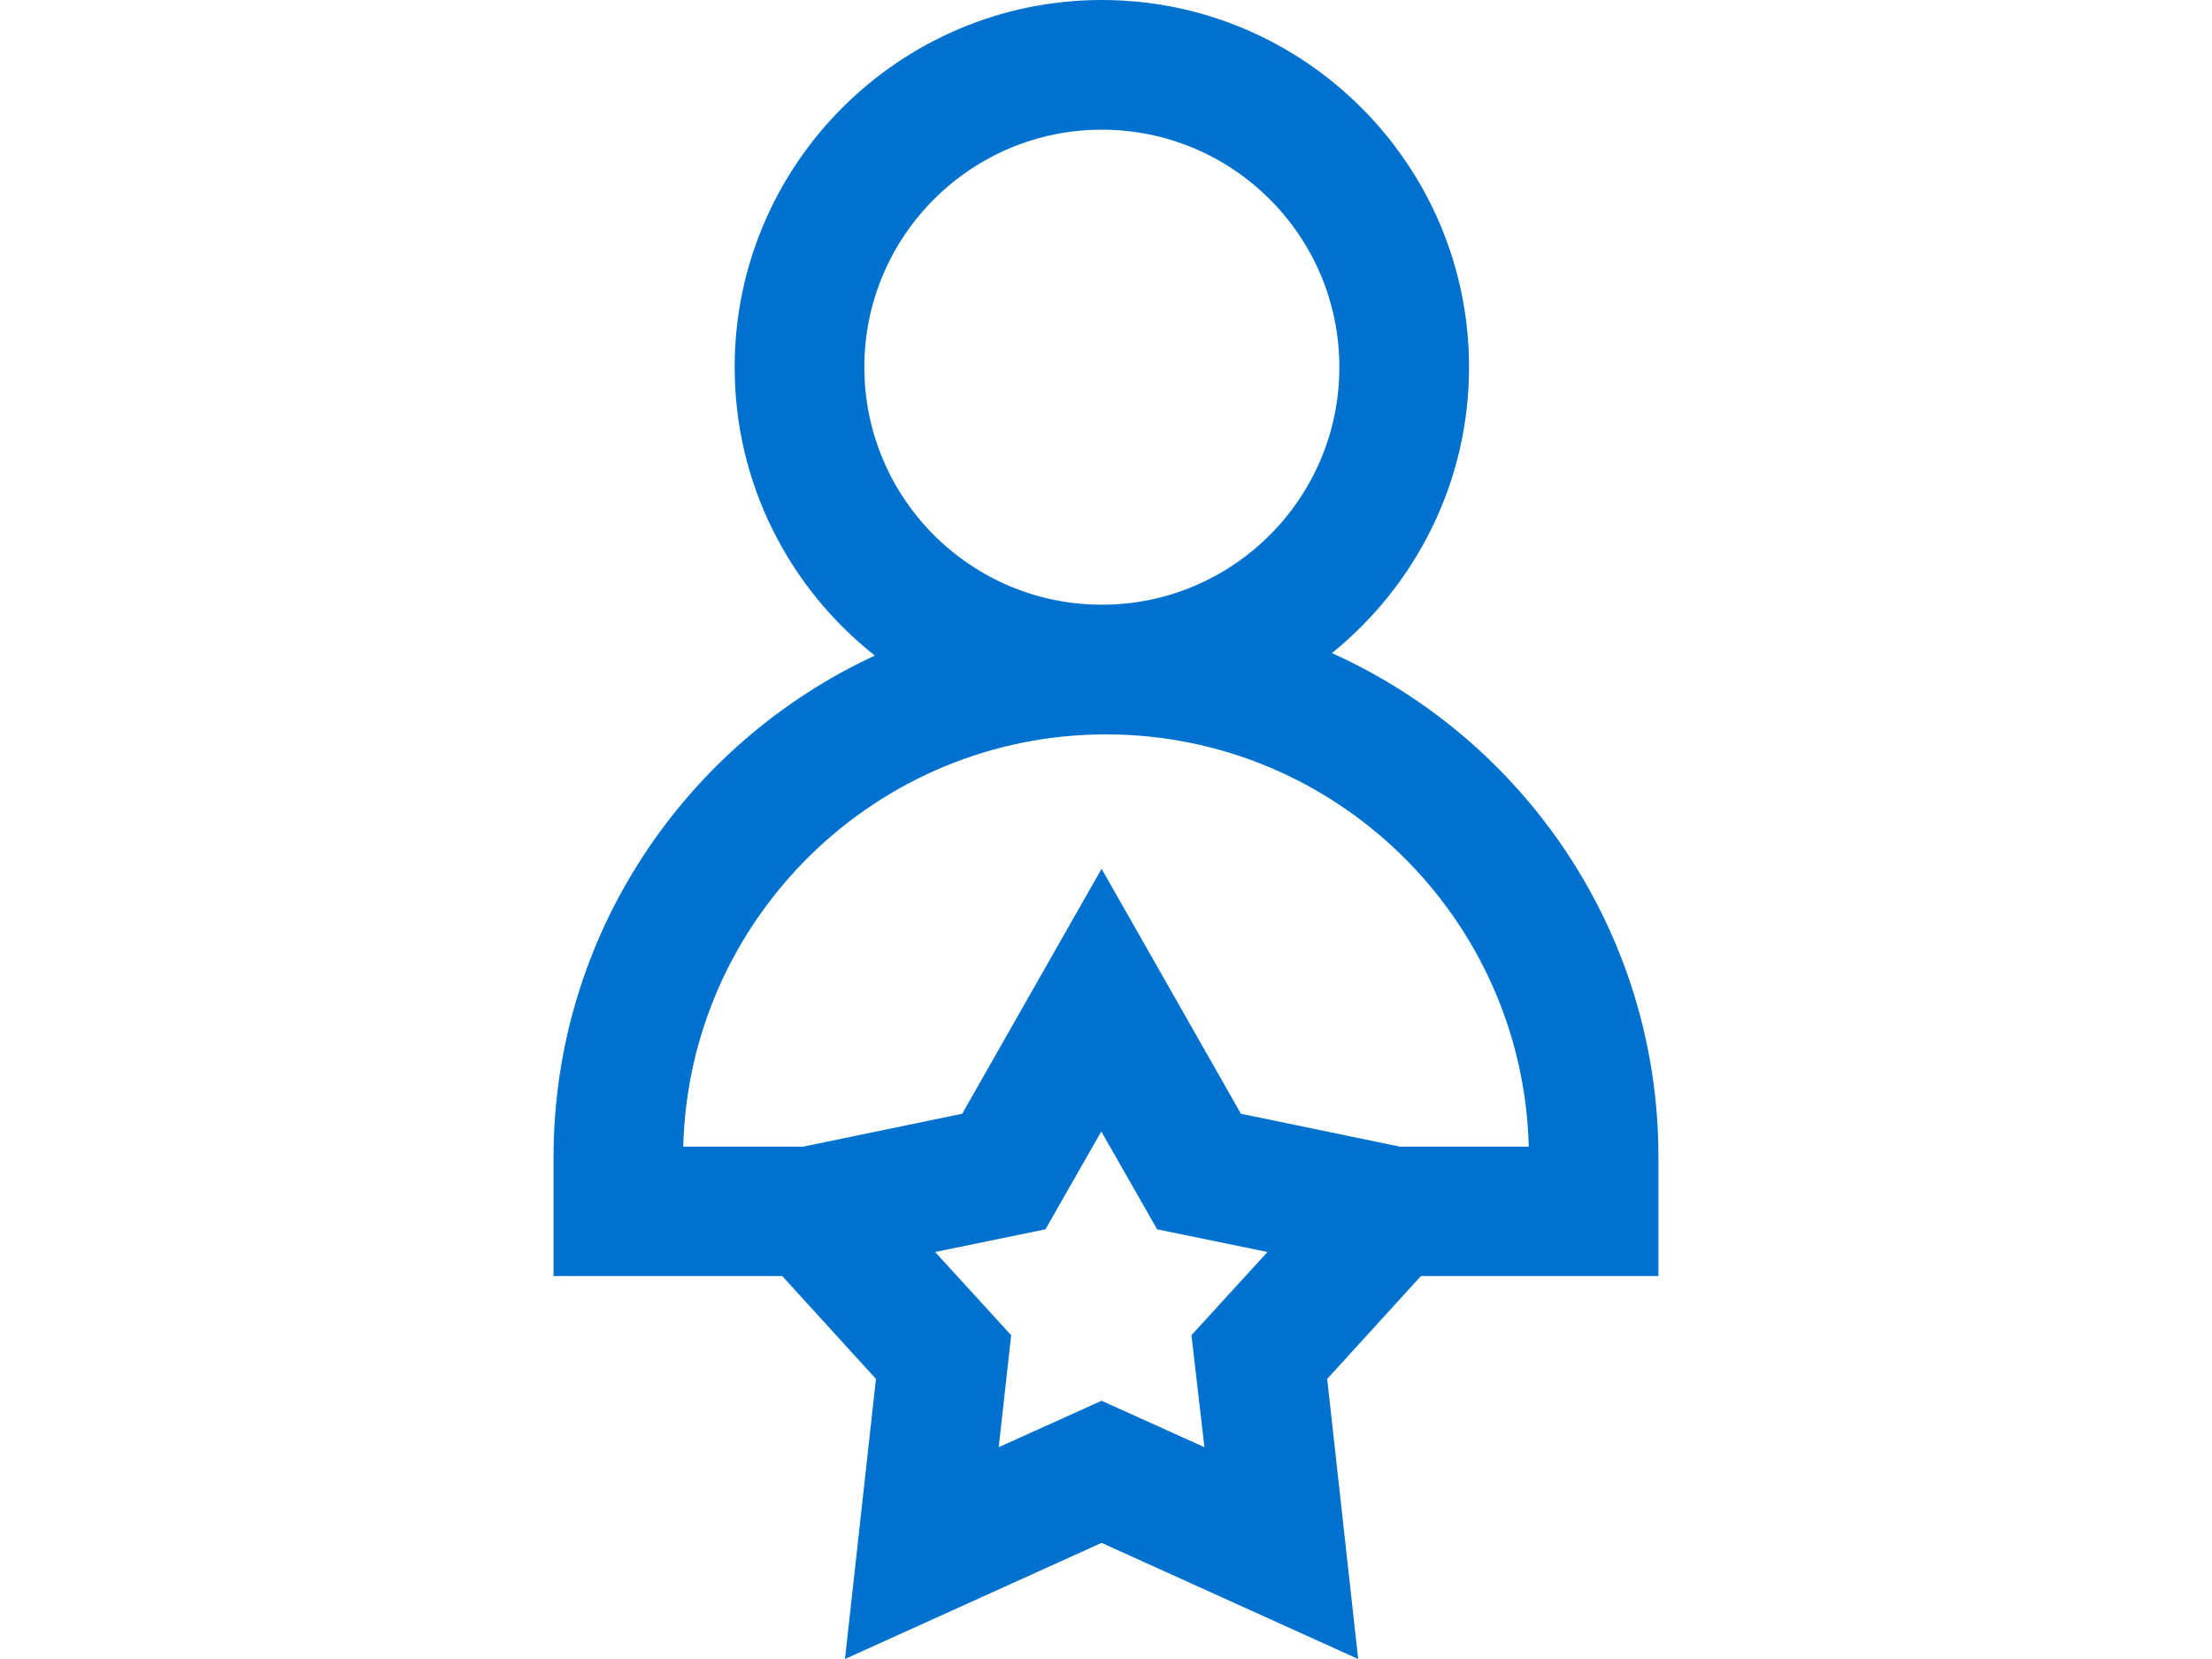 <?xml version="1.0" encoding="utf-8"?>
<!-- Generator: Adobe Illustrator 24.3.0, SVG Export Plug-In . SVG Version: 6.00 Build 0)  -->
<svg version="1.1" id="Layer_1" xmlns="http://www.w3.org/2000/svg" xmlns:xlink="http://www.w3.org/1999/xlink" x="0px" y="0px"
	 viewBox="0 0 800 600" style="enable-background:new 0 0 800 600;" xml:space="preserve">
<style type="text/css">
	.st0{fill:#0071CE;}
</style>
<g>
	<path class="st0" d="M599.8,461.5v-43c0-81.1-48.5-151-118.1-182.3c30.2-24.4,49.6-61.7,49.6-103.4C531.3,59.6,471.7,0,398.5,0
		S265.7,59.6,265.7,132.8c0,42.2,19.8,79.9,50.7,104.3c-68.5,31.7-116.2,101.1-116.2,181.4v43h82.7l33.9,37.2L305.6,600l92.8-42
		l92.8,42L480,498.7l33.9-37.2H599.8L599.8,461.5z M312.6,132.8c0-47.4,38.5-85.9,85.9-85.9s85.9,38.5,85.9,85.9
		s-38.5,85.9-85.9,85.9S312.6,180.2,312.6,132.8L312.6,132.8z M400,265.6c83,0,150.8,66.5,152.9,149.1h-46.6l-57.5-11.9l-50.4-88.6
		L348,402.8l-57.5,11.9h-43.4C249.2,332.1,317,265.6,400,265.6z M435.6,523.4l-37.2-16.8l-37.2,16.8l4.5-40.5l-27.5-30.1l39.9-8.2
		l20.2-35.4l20.2,35.4l39.9,8.2l-27.5,30.1L435.6,523.4z"/>
</g>
</svg>
